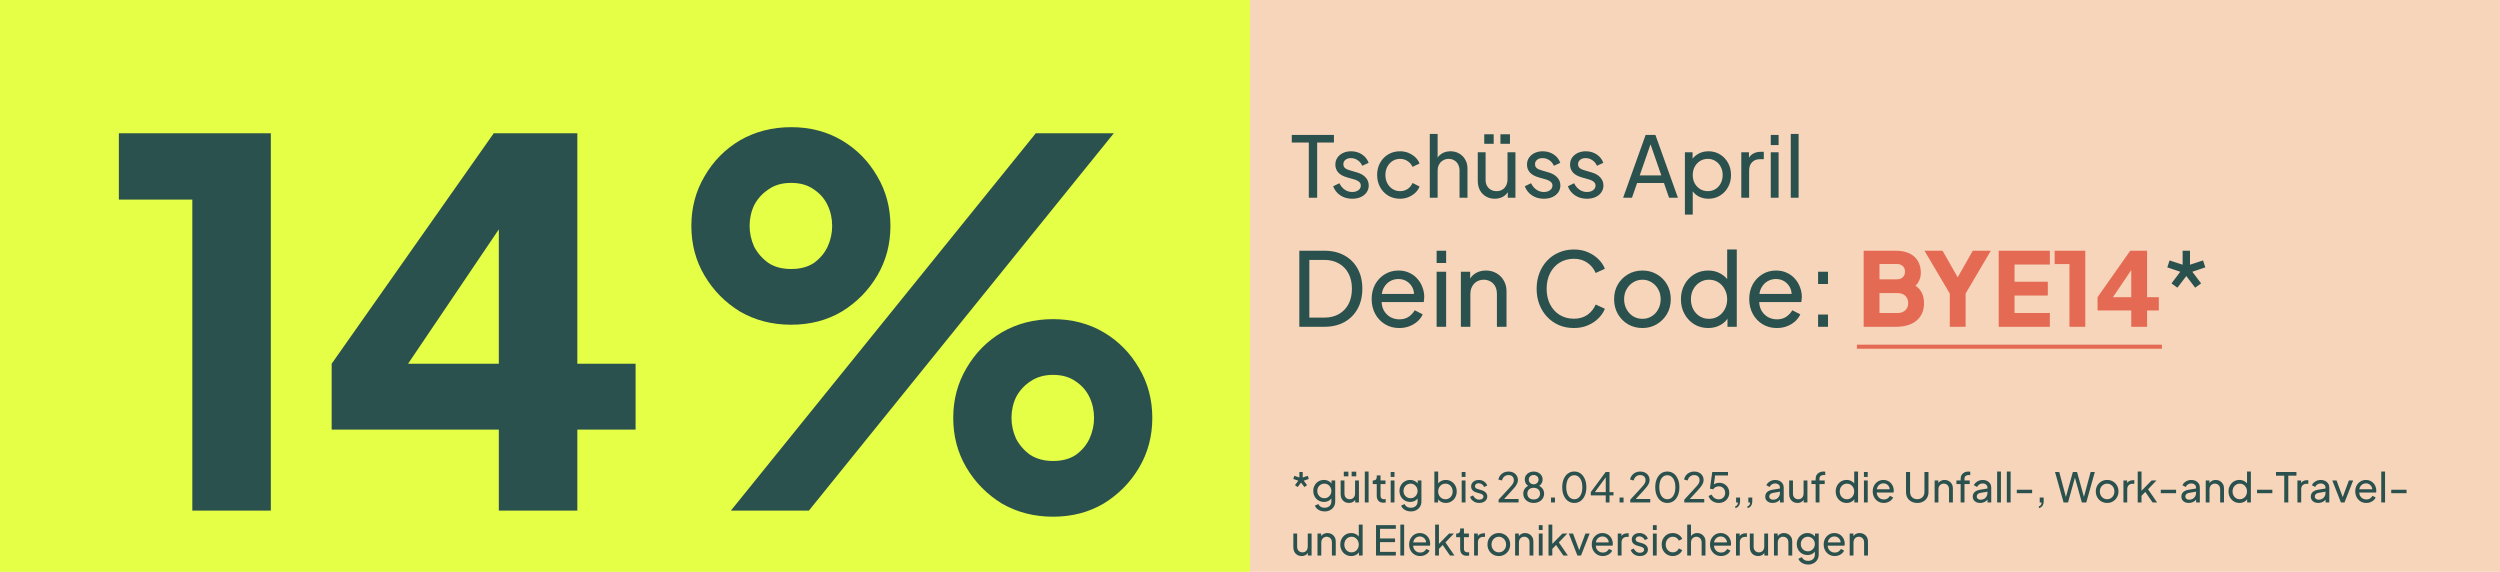 <svg width="612" height="140" viewBox="0 0 612 140" fill="none" xmlns="http://www.w3.org/2000/svg">
<rect width="612" height="140" fill="white"/>
<rect width="306" height="140" fill="#E5FE46"/>
<rect x="306" width="306" height="140" fill="#F7D5BB"/>
<path d="M317.67 119.23L317.01 118.76L317.83 117.67L316.6 117.25L316.85 116.48L318.09 116.89V115.55H318.9V116.89L320.14 116.48L320.39 117.25L319.16 117.67L319.97 118.76L319.32 119.23L318.49 118.14L317.67 119.23ZM324.28 125.2C323.9 125.2 323.547 125.14 323.22 125.02C322.9 124.9 322.624 124.733 322.39 124.52C322.164 124.313 321.99 124.07 321.87 123.79L322.74 123.39C322.834 123.643 323.01 123.857 323.27 124.03C323.537 124.21 323.87 124.3 324.27 124.3C324.577 124.3 324.854 124.24 325.1 124.12C325.354 124.007 325.554 123.833 325.7 123.6C325.847 123.373 325.92 123.097 325.92 122.77V121.56L326.09 121.74C325.904 122.107 325.634 122.387 325.28 122.58C324.934 122.773 324.55 122.87 324.13 122.87C323.624 122.87 323.17 122.753 322.77 122.52C322.37 122.28 322.057 121.957 321.83 121.55C321.604 121.137 321.49 120.68 321.49 120.18C321.49 119.673 321.604 119.217 321.83 118.81C322.057 118.403 322.367 118.083 322.76 117.85C323.16 117.61 323.614 117.49 324.12 117.49C324.54 117.49 324.92 117.587 325.26 117.78C325.607 117.967 325.884 118.227 326.09 118.56L325.95 118.81V117.61H326.86V122.77C326.86 123.237 326.75 123.653 326.53 124.02C326.31 124.387 326.004 124.673 325.61 124.88C325.224 125.093 324.78 125.2 324.28 125.2ZM324.21 121.97C324.53 121.97 324.817 121.89 325.07 121.73C325.33 121.57 325.537 121.357 325.69 121.09C325.844 120.817 325.92 120.513 325.92 120.18C325.92 119.853 325.844 119.553 325.69 119.28C325.537 119.007 325.33 118.79 325.07 118.63C324.817 118.47 324.53 118.39 324.21 118.39C323.884 118.39 323.587 118.47 323.32 118.63C323.054 118.79 322.844 119.007 322.69 119.28C322.544 119.547 322.47 119.847 322.47 120.18C322.47 120.513 322.544 120.817 322.69 121.09C322.844 121.357 323.05 121.57 323.31 121.73C323.577 121.89 323.877 121.97 324.21 121.97ZM330.212 123.12C329.825 123.12 329.475 123.03 329.162 122.85C328.855 122.67 328.615 122.42 328.442 122.1C328.275 121.773 328.192 121.4 328.192 120.98V117.61H329.122V120.88C329.122 121.147 329.175 121.38 329.282 121.58C329.395 121.78 329.549 121.937 329.742 122.05C329.942 122.163 330.169 122.22 330.422 122.22C330.675 122.22 330.899 122.163 331.092 122.05C331.292 121.937 331.445 121.773 331.552 121.56C331.665 121.347 331.722 121.093 331.722 120.8V117.61H332.662V123H331.752V121.95L331.902 122.04C331.775 122.38 331.559 122.647 331.252 122.84C330.952 123.027 330.605 123.12 330.212 123.12ZM328.962 116.6V115.47H330.082V116.6H328.962ZM330.882 116.6V115.47H332.012V116.6H330.882ZM334.103 123V115.43H335.033V123H334.103ZM338.666 123.06C338.139 123.06 337.733 122.91 337.446 122.61C337.166 122.31 337.026 121.887 337.026 121.34V118.5H336.046V117.61H336.246C336.486 117.61 336.676 117.537 336.816 117.39C336.956 117.243 337.026 117.05 337.026 116.81V116.37H337.956V117.61H339.166V118.5H337.956V121.31C337.956 121.49 337.983 121.647 338.036 121.78C338.096 121.913 338.193 122.02 338.326 122.1C338.459 122.173 338.636 122.21 338.856 122.21C338.903 122.21 338.959 122.207 339.026 122.2C339.099 122.193 339.166 122.187 339.226 122.18V123C339.139 123.02 339.043 123.033 338.936 123.04C338.829 123.053 338.739 123.06 338.666 123.06ZM340.441 123V117.61H341.371V123H340.441ZM340.441 116.75V115.55H341.371V116.75H340.441ZM345.384 125.2C345.004 125.2 344.65 125.14 344.324 125.02C344.004 124.9 343.727 124.733 343.494 124.52C343.267 124.313 343.094 124.07 342.974 123.79L343.844 123.39C343.937 123.643 344.114 123.857 344.374 124.03C344.64 124.21 344.974 124.3 345.374 124.3C345.68 124.3 345.957 124.24 346.204 124.12C346.457 124.007 346.657 123.833 346.804 123.6C346.95 123.373 347.024 123.097 347.024 122.77V121.56L347.194 121.74C347.007 122.107 346.737 122.387 346.384 122.58C346.037 122.773 345.654 122.87 345.234 122.87C344.727 122.87 344.274 122.753 343.874 122.52C343.474 122.28 343.16 121.957 342.934 121.55C342.707 121.137 342.594 120.68 342.594 120.18C342.594 119.673 342.707 119.217 342.934 118.81C343.16 118.403 343.47 118.083 343.864 117.85C344.264 117.61 344.717 117.49 345.224 117.49C345.644 117.49 346.024 117.587 346.364 117.78C346.71 117.967 346.987 118.227 347.194 118.56L347.054 118.81V117.61H347.964V122.77C347.964 123.237 347.854 123.653 347.634 124.02C347.414 124.387 347.107 124.673 346.714 124.88C346.327 125.093 345.884 125.2 345.384 125.2ZM345.314 121.97C345.634 121.97 345.92 121.89 346.174 121.73C346.434 121.57 346.64 121.357 346.794 121.09C346.947 120.817 347.024 120.513 347.024 120.18C347.024 119.853 346.947 119.553 346.794 119.28C346.64 119.007 346.434 118.79 346.174 118.63C345.92 118.47 345.634 118.39 345.314 118.39C344.987 118.39 344.69 118.47 344.424 118.63C344.157 118.79 343.947 119.007 343.794 119.28C343.647 119.547 343.574 119.847 343.574 120.18C343.574 120.513 343.647 120.817 343.794 121.09C343.947 121.357 344.154 121.57 344.414 121.73C344.68 121.89 344.98 121.97 345.314 121.97ZM353.924 123.12C353.491 123.12 353.094 123.023 352.734 122.83C352.381 122.637 352.107 122.363 351.914 122.01L352.044 121.85V123H351.134V115.43H352.064V118.77L351.924 118.54C352.124 118.22 352.397 117.967 352.744 117.78C353.091 117.587 353.487 117.49 353.934 117.49C354.441 117.49 354.894 117.613 355.294 117.86C355.701 118.107 356.021 118.443 356.254 118.87C356.487 119.29 356.604 119.77 356.604 120.31C356.604 120.837 356.487 121.313 356.254 121.74C356.021 122.167 355.701 122.503 355.294 122.75C354.894 122.997 354.437 123.12 353.924 123.12ZM353.854 122.22C354.194 122.22 354.497 122.137 354.764 121.97C355.031 121.803 355.237 121.577 355.384 121.29C355.537 120.997 355.614 120.67 355.614 120.31C355.614 119.937 355.537 119.61 355.384 119.33C355.237 119.043 355.031 118.817 354.764 118.65C354.497 118.477 354.194 118.39 353.854 118.39C353.514 118.39 353.207 118.473 352.934 118.64C352.667 118.807 352.454 119.037 352.294 119.33C352.141 119.617 352.064 119.943 352.064 120.31C352.064 120.67 352.141 120.997 352.294 121.29C352.454 121.577 352.667 121.803 352.934 121.97C353.207 122.137 353.514 122.22 353.854 122.22ZM357.824 123V117.61H358.754V123H357.824ZM357.824 116.75V115.55H358.754V116.75H357.824ZM362.127 123.12C361.587 123.12 361.117 122.987 360.717 122.72C360.317 122.453 360.033 122.093 359.867 121.64L360.607 121.28C360.76 121.6 360.97 121.853 361.237 122.04C361.503 122.227 361.8 122.32 362.127 122.32C362.42 122.32 362.663 122.25 362.857 122.11C363.05 121.97 363.147 121.787 363.147 121.56C363.147 121.4 363.1 121.273 363.007 121.18C362.92 121.08 362.813 121.003 362.687 120.95C362.56 120.89 362.443 120.847 362.337 120.82L361.527 120.59C361.04 120.45 360.683 120.25 360.457 119.99C360.237 119.73 360.127 119.427 360.127 119.08C360.127 118.76 360.207 118.483 360.367 118.25C360.533 118.01 360.757 117.823 361.037 117.69C361.323 117.557 361.643 117.49 361.997 117.49C362.47 117.49 362.893 117.61 363.267 117.85C363.647 118.09 363.917 118.427 364.077 118.86L363.317 119.21C363.197 118.93 363.017 118.71 362.777 118.55C362.537 118.383 362.267 118.3 361.967 118.3C361.693 118.3 361.477 118.37 361.317 118.51C361.157 118.643 361.077 118.813 361.077 119.02C361.077 119.173 361.117 119.3 361.197 119.4C361.277 119.493 361.373 119.567 361.487 119.62C361.6 119.667 361.71 119.707 361.817 119.74L362.697 120C363.137 120.127 363.477 120.323 363.717 120.59C363.963 120.857 364.087 121.177 364.087 121.55C364.087 121.85 364.003 122.12 363.837 122.36C363.67 122.6 363.44 122.787 363.147 122.92C362.853 123.053 362.513 123.12 362.127 123.12ZM366.853 123V122.32L368.913 120.09C369.319 119.657 369.643 119.3 369.883 119.02C370.129 118.74 370.309 118.49 370.423 118.27C370.536 118.05 370.593 117.817 370.593 117.57C370.593 117.163 370.473 116.85 370.233 116.63C369.993 116.41 369.676 116.3 369.283 116.3C368.883 116.3 368.543 116.417 368.263 116.65C367.983 116.877 367.789 117.2 367.683 117.62L366.793 117.39C366.879 116.99 367.039 116.643 367.273 116.35C367.506 116.057 367.796 115.83 368.143 115.67C368.489 115.51 368.869 115.43 369.283 115.43C369.736 115.43 370.133 115.52 370.473 115.7C370.819 115.873 371.089 116.117 371.283 116.43C371.483 116.743 371.583 117.107 371.583 117.52C371.583 117.793 371.526 118.06 371.413 118.32C371.299 118.58 371.133 118.857 370.913 119.15C370.693 119.437 370.406 119.77 370.053 120.15L368.213 122.15H371.743V123H366.853ZM375.449 123.12C374.949 123.12 374.505 123.02 374.119 122.82C373.739 122.62 373.439 122.35 373.219 122.01C373.005 121.663 372.899 121.277 372.899 120.85C372.899 120.37 373.032 119.95 373.299 119.59C373.565 119.23 373.932 118.973 374.399 118.82L374.379 119.07C374.025 118.93 373.749 118.707 373.549 118.4C373.355 118.087 373.259 117.75 373.259 117.39C373.259 117.01 373.352 116.673 373.539 116.38C373.732 116.087 373.992 115.857 374.319 115.69C374.652 115.517 375.029 115.43 375.449 115.43C375.869 115.43 376.242 115.513 376.569 115.68C376.895 115.847 377.152 116.08 377.339 116.38C377.532 116.673 377.629 117.01 377.629 117.39C377.629 117.77 377.525 118.11 377.319 118.41C377.119 118.71 376.852 118.933 376.519 119.08L376.489 118.82C376.962 118.973 377.332 119.233 377.599 119.6C377.865 119.96 377.999 120.377 377.999 120.85C377.999 121.277 377.889 121.663 377.669 122.01C377.455 122.35 377.155 122.62 376.769 122.82C376.389 123.02 375.949 123.12 375.449 123.12ZM375.449 122.27C375.762 122.27 376.035 122.21 376.269 122.09C376.502 121.97 376.682 121.803 376.809 121.59C376.942 121.37 377.009 121.12 377.009 120.84C377.009 120.553 376.942 120.303 376.809 120.09C376.682 119.87 376.502 119.703 376.269 119.59C376.035 119.47 375.762 119.41 375.449 119.41C375.135 119.41 374.859 119.47 374.619 119.59C374.385 119.703 374.205 119.87 374.079 120.09C373.952 120.303 373.889 120.553 373.889 120.84C373.889 121.12 373.952 121.37 374.079 121.59C374.205 121.803 374.385 121.97 374.619 122.09C374.859 122.21 375.135 122.27 375.449 122.27ZM375.449 118.56C375.675 118.56 375.875 118.51 376.049 118.41C376.229 118.31 376.372 118.177 376.479 118.01C376.585 117.837 376.639 117.637 376.639 117.41C376.639 117.183 376.585 116.987 376.479 116.82C376.372 116.653 376.229 116.523 376.049 116.43C375.875 116.33 375.675 116.28 375.449 116.28C375.215 116.28 375.009 116.33 374.829 116.43C374.649 116.523 374.505 116.653 374.399 116.82C374.292 116.987 374.239 117.183 374.239 117.41C374.239 117.637 374.292 117.837 374.399 118.01C374.505 118.177 374.649 118.31 374.829 118.41C375.009 118.51 375.215 118.56 375.449 118.56ZM379.688 123V121.8H380.658V123H379.688ZM385.392 123.12C384.798 123.12 384.278 122.96 383.832 122.64C383.392 122.313 383.048 121.863 382.802 121.29C382.555 120.71 382.432 120.037 382.432 119.27C382.432 118.503 382.555 117.833 382.802 117.26C383.048 116.68 383.392 116.23 383.832 115.91C384.272 115.59 384.788 115.43 385.382 115.43C385.975 115.43 386.492 115.59 386.932 115.91C387.372 116.23 387.715 116.68 387.962 117.26C388.215 117.833 388.342 118.503 388.342 119.27C388.342 120.037 388.218 120.71 387.972 121.29C387.725 121.87 387.378 122.32 386.932 122.64C386.492 122.96 385.978 123.12 385.392 123.12ZM385.392 122.21C385.792 122.21 386.138 122.09 386.432 121.85C386.725 121.603 386.952 121.26 387.112 120.82C387.278 120.38 387.362 119.863 387.362 119.27C387.362 118.677 387.278 118.16 387.112 117.72C386.952 117.28 386.722 116.94 386.422 116.7C386.128 116.46 385.782 116.34 385.382 116.34C384.982 116.34 384.635 116.46 384.342 116.7C384.048 116.94 383.818 117.28 383.652 117.72C383.492 118.16 383.412 118.677 383.412 119.27C383.412 119.857 383.492 120.37 383.652 120.81C383.818 121.25 384.048 121.593 384.342 121.84C384.642 122.087 384.992 122.21 385.392 122.21ZM393.088 123V121.28H389.428V120.47L393.068 115.55H394.008V120.47H394.978V121.28H394.008V123H393.088ZM390.168 120.82L390.028 120.47H393.088V116.37L393.378 116.45L390.168 120.82ZM396.475 123V121.8H397.445V123H396.475ZM399.089 123V122.32L401.149 120.09C401.555 119.657 401.879 119.3 402.119 119.02C402.365 118.74 402.545 118.49 402.659 118.27C402.772 118.05 402.829 117.817 402.829 117.57C402.829 117.163 402.709 116.85 402.469 116.63C402.229 116.41 401.912 116.3 401.519 116.3C401.119 116.3 400.779 116.417 400.499 116.65C400.219 116.877 400.025 117.2 399.919 117.62L399.029 117.39C399.115 116.99 399.275 116.643 399.509 116.35C399.742 116.057 400.032 115.83 400.379 115.67C400.725 115.51 401.105 115.43 401.519 115.43C401.972 115.43 402.369 115.52 402.709 115.7C403.055 115.873 403.325 116.117 403.519 116.43C403.719 116.743 403.819 117.107 403.819 117.52C403.819 117.793 403.762 118.06 403.649 118.32C403.535 118.58 403.369 118.857 403.149 119.15C402.929 119.437 402.642 119.77 402.289 120.15L400.449 122.15H403.979V123H399.089ZM408.165 123.12C407.572 123.12 407.052 122.96 406.605 122.64C406.165 122.313 405.822 121.863 405.575 121.29C405.328 120.71 405.205 120.037 405.205 119.27C405.205 118.503 405.328 117.833 405.575 117.26C405.822 116.68 406.165 116.23 406.605 115.91C407.045 115.59 407.562 115.43 408.155 115.43C408.748 115.43 409.265 115.59 409.705 115.91C410.145 116.23 410.488 116.68 410.735 117.26C410.988 117.833 411.115 118.503 411.115 119.27C411.115 120.037 410.992 120.71 410.745 121.29C410.498 121.87 410.152 122.32 409.705 122.64C409.265 122.96 408.752 123.12 408.165 123.12ZM408.165 122.21C408.565 122.21 408.912 122.09 409.205 121.85C409.498 121.603 409.725 121.26 409.885 120.82C410.052 120.38 410.135 119.863 410.135 119.27C410.135 118.677 410.052 118.16 409.885 117.72C409.725 117.28 409.495 116.94 409.195 116.7C408.902 116.46 408.555 116.34 408.155 116.34C407.755 116.34 407.408 116.46 407.115 116.7C406.822 116.94 406.592 117.28 406.425 117.72C406.265 118.16 406.185 118.677 406.185 119.27C406.185 119.857 406.265 120.37 406.425 120.81C406.592 121.25 406.822 121.593 407.115 121.84C407.415 122.087 407.765 122.21 408.165 122.21ZM412.311 123V122.32L414.371 120.09C414.778 119.657 415.101 119.3 415.341 119.02C415.588 118.74 415.768 118.49 415.881 118.27C415.995 118.05 416.051 117.817 416.051 117.57C416.051 117.163 415.931 116.85 415.691 116.63C415.451 116.41 415.135 116.3 414.741 116.3C414.341 116.3 414.001 116.417 413.721 116.65C413.441 116.877 413.248 117.2 413.141 117.62L412.251 117.39C412.338 116.99 412.498 116.643 412.731 116.35C412.965 116.057 413.255 115.83 413.601 115.67C413.948 115.51 414.328 115.43 414.741 115.43C415.195 115.43 415.591 115.52 415.931 115.7C416.278 115.873 416.548 116.117 416.741 116.43C416.941 116.743 417.041 117.107 417.041 117.52C417.041 117.793 416.985 118.06 416.871 118.32C416.758 118.58 416.591 118.857 416.371 119.15C416.151 119.437 415.865 119.77 415.511 120.15L413.671 122.15H417.201V123H412.311ZM420.758 123.12C420.371 123.12 420.008 123.053 419.668 122.92C419.328 122.78 419.031 122.583 418.778 122.33C418.531 122.07 418.351 121.767 418.238 121.42L419.038 121.08C419.178 121.447 419.404 121.733 419.718 121.94C420.038 122.14 420.384 122.24 420.758 122.24C421.064 122.24 421.334 122.173 421.568 122.04C421.808 121.9 421.994 121.71 422.128 121.47C422.261 121.223 422.328 120.95 422.328 120.65C422.328 120.337 422.258 120.06 422.118 119.82C421.984 119.58 421.801 119.393 421.568 119.26C421.334 119.12 421.068 119.05 420.768 119.05C420.461 119.05 420.181 119.12 419.928 119.26C419.674 119.4 419.491 119.577 419.378 119.79L418.588 119.62L419.158 115.55H423.018V116.4H419.528L419.908 116.02L419.468 119.18L419.128 118.98C419.348 118.7 419.604 118.5 419.898 118.38C420.198 118.253 420.521 118.19 420.868 118.19C421.354 118.19 421.781 118.3 422.148 118.52C422.514 118.74 422.801 119.033 423.008 119.4C423.214 119.767 423.318 120.183 423.318 120.65C423.318 121.117 423.204 121.537 422.978 121.91C422.758 122.283 422.454 122.58 422.068 122.8C421.688 123.013 421.251 123.12 420.758 123.12ZM424.8 124.39V123.94C425.007 123.887 425.163 123.783 425.27 123.63C425.377 123.477 425.437 123.267 425.45 123H425V121.8H425.97V122.65C425.97 123.13 425.87 123.517 425.67 123.81C425.477 124.103 425.187 124.297 424.8 124.39ZM427.788 124.39V123.94C427.995 123.887 428.152 123.783 428.258 123.63C428.365 123.477 428.425 123.267 428.438 123H427.988V121.8H428.958V122.65C428.958 123.13 428.858 123.517 428.658 123.81C428.465 124.103 428.175 124.297 427.788 124.39ZM433.925 123.12C433.572 123.12 433.258 123.057 432.985 122.93C432.718 122.797 432.508 122.617 432.355 122.39C432.202 122.157 432.125 121.89 432.125 121.59C432.125 121.303 432.185 121.047 432.305 120.82C432.432 120.587 432.625 120.39 432.885 120.23C433.152 120.07 433.485 119.957 433.885 119.89L435.885 119.56V120.34L434.095 120.64C433.748 120.7 433.495 120.81 433.335 120.97C433.182 121.13 433.105 121.327 433.105 121.56C433.105 121.78 433.192 121.963 433.365 122.11C433.545 122.257 433.768 122.33 434.035 122.33C434.375 122.33 434.668 122.26 434.915 122.12C435.168 121.973 435.365 121.777 435.505 121.53C435.652 121.283 435.725 121.01 435.725 120.71V119.34C435.725 119.047 435.615 118.81 435.395 118.63C435.182 118.443 434.898 118.35 434.545 118.35C434.238 118.35 433.965 118.43 433.725 118.59C433.492 118.743 433.318 118.95 433.205 119.21L432.395 118.79C432.495 118.543 432.655 118.323 432.875 118.13C433.095 117.93 433.352 117.773 433.645 117.66C433.938 117.547 434.245 117.49 434.565 117.49C434.978 117.49 435.342 117.57 435.655 117.73C435.968 117.883 436.212 118.1 436.385 118.38C436.565 118.653 436.655 118.973 436.655 119.34V123H435.745V121.98L435.915 122.04C435.802 122.253 435.648 122.44 435.455 122.6C435.262 122.76 435.035 122.887 434.775 122.98C434.515 123.073 434.232 123.12 433.925 123.12ZM440.007 123.12C439.62 123.12 439.27 123.03 438.957 122.85C438.65 122.67 438.41 122.42 438.237 122.1C438.07 121.773 437.987 121.4 437.987 120.98V117.61H438.917V120.88C438.917 121.147 438.97 121.38 439.077 121.58C439.19 121.78 439.344 121.937 439.537 122.05C439.737 122.163 439.964 122.22 440.217 122.22C440.47 122.22 440.694 122.163 440.887 122.05C441.087 121.937 441.24 121.773 441.347 121.56C441.46 121.347 441.517 121.093 441.517 120.8V117.61H442.457V123H441.547V121.95L441.697 122.04C441.57 122.38 441.354 122.647 441.047 122.84C440.747 123.027 440.4 123.12 440.007 123.12ZM444.468 123V118.5H443.438V117.61H444.468V117.23C444.468 116.843 444.551 116.517 444.718 116.25C444.891 115.983 445.118 115.78 445.398 115.64C445.684 115.5 446.001 115.43 446.348 115.43C446.421 115.43 446.501 115.437 446.588 115.45C446.681 115.457 446.758 115.467 446.818 115.48V116.31C446.764 116.297 446.701 116.29 446.628 116.29C446.554 116.283 446.498 116.28 446.458 116.28C446.151 116.28 445.898 116.353 445.698 116.5C445.504 116.647 445.408 116.89 445.408 117.23V117.61H446.688V118.5H445.408V123H444.468ZM452.051 123.12C451.544 123.12 451.088 122.997 450.681 122.75C450.281 122.503 449.964 122.167 449.731 121.74C449.498 121.313 449.381 120.837 449.381 120.31C449.381 119.77 449.498 119.29 449.731 118.87C449.964 118.443 450.281 118.107 450.681 117.86C451.088 117.613 451.544 117.49 452.051 117.49C452.498 117.49 452.894 117.587 453.241 117.78C453.588 117.967 453.861 118.22 454.061 118.54L453.911 118.77V115.43H454.851V123H453.941V121.85L454.061 122.01C453.874 122.363 453.601 122.637 453.241 122.83C452.888 123.023 452.491 123.12 452.051 123.12ZM452.131 122.22C452.471 122.22 452.774 122.137 453.041 121.97C453.308 121.803 453.518 121.577 453.671 121.29C453.831 120.997 453.911 120.67 453.911 120.31C453.911 119.943 453.831 119.617 453.671 119.33C453.518 119.037 453.308 118.807 453.041 118.64C452.774 118.473 452.471 118.39 452.131 118.39C451.798 118.39 451.494 118.477 451.221 118.65C450.954 118.817 450.744 119.043 450.591 119.33C450.438 119.61 450.361 119.937 450.361 120.31C450.361 120.67 450.438 120.997 450.591 121.29C450.744 121.577 450.954 121.803 451.221 121.97C451.488 122.137 451.791 122.22 452.131 122.22ZM456.29 123V117.61H457.22V123H456.29ZM456.29 116.75V115.55H457.22V116.75H456.29ZM461.143 123.12C460.623 123.12 460.16 122.997 459.753 122.75C459.347 122.503 459.027 122.167 458.793 121.74C458.56 121.307 458.443 120.823 458.443 120.29C458.443 119.75 458.557 119.27 458.783 118.85C459.017 118.43 459.33 118.1 459.723 117.86C460.123 117.613 460.57 117.49 461.063 117.49C461.463 117.49 461.817 117.563 462.123 117.71C462.437 117.85 462.7 118.043 462.913 118.29C463.133 118.53 463.3 118.807 463.413 119.12C463.533 119.427 463.593 119.747 463.593 120.08C463.593 120.153 463.587 120.237 463.573 120.33C463.567 120.417 463.557 120.5 463.543 120.58H459.123V119.78H463.003L462.563 120.14C462.623 119.793 462.59 119.483 462.463 119.21C462.337 118.937 462.15 118.72 461.903 118.56C461.657 118.4 461.377 118.32 461.063 118.32C460.75 118.32 460.463 118.4 460.203 118.56C459.943 118.72 459.74 118.95 459.593 119.25C459.453 119.543 459.397 119.893 459.423 120.3C459.397 120.693 459.457 121.04 459.603 121.34C459.757 121.633 459.97 121.863 460.243 122.03C460.523 122.19 460.827 122.27 461.153 122.27C461.513 122.27 461.817 122.187 462.063 122.02C462.31 121.853 462.51 121.64 462.663 121.38L463.443 121.78C463.337 122.027 463.17 122.253 462.943 122.46C462.723 122.66 462.46 122.82 462.153 122.94C461.853 123.06 461.517 123.12 461.143 123.12ZM469.344 123.12C468.804 123.12 468.324 123.007 467.904 122.78C467.491 122.553 467.168 122.243 466.934 121.85C466.708 121.45 466.594 120.997 466.594 120.49V115.55H467.584V120.47C467.584 120.81 467.658 121.113 467.804 121.38C467.958 121.64 468.164 121.843 468.424 121.99C468.691 122.137 468.998 122.21 469.344 122.21C469.691 122.21 469.994 122.137 470.254 121.99C470.521 121.843 470.728 121.64 470.874 121.38C471.028 121.113 471.104 120.81 471.104 120.47V115.55H472.094V120.49C472.094 120.997 471.978 121.45 471.744 121.85C471.518 122.243 471.198 122.553 470.784 122.78C470.371 123.007 469.891 123.12 469.344 123.12ZM473.595 123V117.61H474.505V118.66L474.355 118.57C474.488 118.23 474.702 117.967 474.995 117.78C475.295 117.587 475.645 117.49 476.045 117.49C476.432 117.49 476.775 117.577 477.075 117.75C477.382 117.923 477.622 118.163 477.795 118.47C477.975 118.777 478.065 119.123 478.065 119.51V123H477.125V119.81C477.125 119.51 477.072 119.257 476.965 119.05C476.858 118.843 476.705 118.683 476.505 118.57C476.312 118.45 476.088 118.39 475.835 118.39C475.582 118.39 475.355 118.45 475.155 118.57C474.962 118.683 474.808 118.847 474.695 119.06C474.582 119.267 474.525 119.517 474.525 119.81V123H473.595ZM479.966 123V118.5H478.936V117.61H479.966V117.23C479.966 116.843 480.049 116.517 480.216 116.25C480.389 115.983 480.616 115.78 480.896 115.64C481.182 115.5 481.499 115.43 481.846 115.43C481.919 115.43 481.999 115.437 482.086 115.45C482.179 115.457 482.256 115.467 482.316 115.48V116.31C482.262 116.297 482.199 116.29 482.126 116.29C482.052 116.283 481.996 116.28 481.956 116.28C481.649 116.28 481.396 116.353 481.196 116.5C481.002 116.647 480.906 116.89 480.906 117.23V117.61H482.186V118.5H480.906V123H479.966ZM484.726 123.12C484.372 123.12 484.059 123.057 483.786 122.93C483.519 122.797 483.309 122.617 483.156 122.39C483.002 122.157 482.926 121.89 482.926 121.59C482.926 121.303 482.986 121.047 483.106 120.82C483.232 120.587 483.426 120.39 483.686 120.23C483.952 120.07 484.286 119.957 484.686 119.89L486.686 119.56V120.34L484.896 120.64C484.549 120.7 484.296 120.81 484.136 120.97C483.982 121.13 483.906 121.327 483.906 121.56C483.906 121.78 483.992 121.963 484.166 122.11C484.346 122.257 484.569 122.33 484.836 122.33C485.176 122.33 485.469 122.26 485.716 122.12C485.969 121.973 486.166 121.777 486.306 121.53C486.452 121.283 486.526 121.01 486.526 120.71V119.34C486.526 119.047 486.416 118.81 486.196 118.63C485.982 118.443 485.699 118.35 485.346 118.35C485.039 118.35 484.766 118.43 484.526 118.59C484.292 118.743 484.119 118.95 484.006 119.21L483.196 118.79C483.296 118.543 483.456 118.323 483.676 118.13C483.896 117.93 484.152 117.773 484.446 117.66C484.739 117.547 485.046 117.49 485.366 117.49C485.779 117.49 486.142 117.57 486.456 117.73C486.769 117.883 487.012 118.1 487.186 118.38C487.366 118.653 487.456 118.973 487.456 119.34V123H486.546V121.98L486.716 122.04C486.602 122.253 486.449 122.44 486.256 122.6C486.062 122.76 485.836 122.887 485.576 122.98C485.316 123.073 485.032 123.12 484.726 123.12ZM488.898 123V115.43H489.828V123H488.898ZM491.271 123V115.43H492.201V123H491.271ZM493.714 120.73V119.88H497.464V120.73H493.714ZM499.126 124.39V123.94C499.333 123.887 499.489 123.783 499.596 123.63C499.703 123.477 499.763 123.267 499.776 123H499.326V121.8H500.296V122.65C500.296 123.13 500.196 123.517 499.996 123.81C499.803 124.103 499.513 124.297 499.126 124.39ZM505.163 123L503.073 115.55H504.103L505.853 122.11H505.613L507.433 115.55H508.463L510.273 122.11H510.023L511.783 115.55H512.813L510.723 123H509.633L507.813 116.47H508.073L506.253 123H505.163ZM515.833 123.12C515.313 123.12 514.843 123 514.423 122.76C514.003 122.513 513.669 122.177 513.423 121.75C513.176 121.323 513.053 120.84 513.053 120.3C513.053 119.76 513.173 119.28 513.413 118.86C513.659 118.44 513.993 118.107 514.413 117.86C514.833 117.613 515.306 117.49 515.833 117.49C516.353 117.49 516.823 117.613 517.243 117.86C517.663 118.1 517.993 118.43 518.233 118.85C518.479 119.27 518.603 119.753 518.603 120.3C518.603 120.847 518.476 121.333 518.223 121.76C517.969 122.18 517.633 122.513 517.213 122.76C516.799 123 516.339 123.12 515.833 123.12ZM515.833 122.22C516.166 122.22 516.466 122.137 516.733 121.97C517.006 121.803 517.219 121.573 517.373 121.28C517.533 120.987 517.613 120.66 517.613 120.3C517.613 119.933 517.533 119.61 517.373 119.33C517.219 119.043 517.006 118.817 516.733 118.65C516.466 118.477 516.166 118.39 515.833 118.39C515.493 118.39 515.186 118.477 514.913 118.65C514.646 118.817 514.433 119.043 514.273 119.33C514.113 119.61 514.033 119.933 514.033 120.3C514.033 120.66 514.113 120.987 514.273 121.28C514.433 121.573 514.646 121.803 514.913 121.97C515.186 122.137 515.493 122.22 515.833 122.22ZM519.816 123V117.61H520.726V118.6L520.626 118.46C520.752 118.153 520.946 117.927 521.206 117.78C521.466 117.627 521.782 117.55 522.156 117.55H522.486V118.43H522.016C521.636 118.43 521.329 118.55 521.096 118.79C520.862 119.023 520.746 119.357 520.746 119.79V123H519.816ZM523.312 123V115.43H524.242V120.62L523.862 120.53L526.722 117.61H527.912L525.842 119.78L528.052 123H526.952L524.932 120.08L525.512 120.05L523.942 121.69L524.242 121.01V123H523.312ZM528.958 120.73V119.88H532.708V120.73H528.958ZM535.79 123.12C535.437 123.12 535.124 123.057 534.85 122.93C534.584 122.797 534.374 122.617 534.22 122.39C534.067 122.157 533.99 121.89 533.99 121.59C533.99 121.303 534.05 121.047 534.17 120.82C534.297 120.587 534.49 120.39 534.75 120.23C535.017 120.07 535.35 119.957 535.75 119.89L537.75 119.56V120.34L535.96 120.64C535.614 120.7 535.36 120.81 535.2 120.97C535.047 121.13 534.97 121.327 534.97 121.56C534.97 121.78 535.057 121.963 535.23 122.11C535.41 122.257 535.634 122.33 535.9 122.33C536.24 122.33 536.534 122.26 536.78 122.12C537.034 121.973 537.23 121.777 537.37 121.53C537.517 121.283 537.59 121.01 537.59 120.71V119.34C537.59 119.047 537.48 118.81 537.26 118.63C537.047 118.443 536.764 118.35 536.41 118.35C536.104 118.35 535.83 118.43 535.59 118.59C535.357 118.743 535.184 118.95 535.07 119.21L534.26 118.79C534.36 118.543 534.52 118.323 534.74 118.13C534.96 117.93 535.217 117.773 535.51 117.66C535.804 117.547 536.11 117.49 536.43 117.49C536.844 117.49 537.207 117.57 537.52 117.73C537.834 117.883 538.077 118.1 538.25 118.38C538.43 118.653 538.52 118.973 538.52 119.34V123H537.61V121.98L537.78 122.04C537.667 122.253 537.514 122.44 537.32 122.6C537.127 122.76 536.9 122.887 536.64 122.98C536.38 123.073 536.097 123.12 535.79 123.12ZM539.962 123V117.61H540.872V118.66L540.722 118.57C540.856 118.23 541.069 117.967 541.362 117.78C541.662 117.587 542.012 117.49 542.412 117.49C542.799 117.49 543.142 117.577 543.442 117.75C543.749 117.923 543.989 118.163 544.162 118.47C544.342 118.777 544.432 119.123 544.432 119.51V123H543.492V119.81C543.492 119.51 543.439 119.257 543.332 119.05C543.226 118.843 543.072 118.683 542.872 118.57C542.679 118.45 542.456 118.39 542.202 118.39C541.949 118.39 541.722 118.45 541.522 118.57C541.329 118.683 541.176 118.847 541.062 119.06C540.949 119.267 540.892 119.517 540.892 119.81V123H539.962ZM548.213 123.12C547.706 123.12 547.25 122.997 546.843 122.75C546.443 122.503 546.126 122.167 545.893 121.74C545.66 121.313 545.543 120.837 545.543 120.31C545.543 119.77 545.66 119.29 545.893 118.87C546.126 118.443 546.443 118.107 546.843 117.86C547.25 117.613 547.706 117.49 548.213 117.49C548.66 117.49 549.056 117.587 549.403 117.78C549.75 117.967 550.023 118.22 550.223 118.54L550.073 118.77V115.43H551.013V123H550.103V121.85L550.223 122.01C550.036 122.363 549.763 122.637 549.403 122.83C549.05 123.023 548.653 123.12 548.213 123.12ZM548.293 122.22C548.633 122.22 548.936 122.137 549.203 121.97C549.47 121.803 549.68 121.577 549.833 121.29C549.993 120.997 550.073 120.67 550.073 120.31C550.073 119.943 549.993 119.617 549.833 119.33C549.68 119.037 549.47 118.807 549.203 118.64C548.936 118.473 548.633 118.39 548.293 118.39C547.96 118.39 547.656 118.477 547.383 118.65C547.116 118.817 546.906 119.043 546.753 119.33C546.6 119.61 546.523 119.937 546.523 120.31C546.523 120.67 546.6 120.997 546.753 121.29C546.906 121.577 547.116 121.803 547.383 121.97C547.65 122.137 547.953 122.22 548.293 122.22ZM552.522 120.73V119.88H556.272V120.73H552.522ZM559.185 123V116.45H557.165V115.55H562.165V116.45H560.175V123H559.185ZM562.404 123V117.61H563.314V118.6L563.214 118.46C563.34 118.153 563.534 117.927 563.794 117.78C564.054 117.627 564.37 117.55 564.744 117.55H565.074V118.43H564.604C564.224 118.43 563.917 118.55 563.684 118.79C563.45 119.023 563.334 119.357 563.334 119.79V123H562.404ZM567.48 123.12C567.126 123.12 566.813 123.057 566.54 122.93C566.273 122.797 566.063 122.617 565.91 122.39C565.756 122.157 565.68 121.89 565.68 121.59C565.68 121.303 565.74 121.047 565.86 120.82C565.986 120.587 566.18 120.39 566.44 120.23C566.706 120.07 567.04 119.957 567.44 119.89L569.44 119.56V120.34L567.65 120.64C567.303 120.7 567.05 120.81 566.89 120.97C566.736 121.13 566.66 121.327 566.66 121.56C566.66 121.78 566.746 121.963 566.92 122.11C567.1 122.257 567.323 122.33 567.59 122.33C567.93 122.33 568.223 122.26 568.47 122.12C568.723 121.973 568.92 121.777 569.06 121.53C569.206 121.283 569.28 121.01 569.28 120.71V119.34C569.28 119.047 569.17 118.81 568.95 118.63C568.736 118.443 568.453 118.35 568.1 118.35C567.793 118.35 567.52 118.43 567.28 118.59C567.046 118.743 566.873 118.95 566.76 119.21L565.95 118.79C566.05 118.543 566.21 118.323 566.43 118.13C566.65 117.93 566.906 117.773 567.2 117.66C567.493 117.547 567.8 117.49 568.12 117.49C568.533 117.49 568.896 117.57 569.21 117.73C569.523 117.883 569.766 118.1 569.94 118.38C570.12 118.653 570.21 118.973 570.21 119.34V123H569.3V121.98L569.47 122.04C569.356 122.253 569.203 122.44 569.01 122.6C568.816 122.76 568.59 122.887 568.33 122.98C568.07 123.073 567.786 123.12 567.48 123.12ZM573.054 123L570.944 117.61H571.984L573.674 122.17H573.314L575.014 117.61H576.054L573.934 123H573.054ZM579.268 123.12C578.748 123.12 578.285 122.997 577.878 122.75C577.472 122.503 577.152 122.167 576.918 121.74C576.685 121.307 576.568 120.823 576.568 120.29C576.568 119.75 576.682 119.27 576.908 118.85C577.142 118.43 577.455 118.1 577.848 117.86C578.248 117.613 578.695 117.49 579.188 117.49C579.588 117.49 579.942 117.563 580.248 117.71C580.562 117.85 580.825 118.043 581.038 118.29C581.258 118.53 581.425 118.807 581.538 119.12C581.658 119.427 581.718 119.747 581.718 120.08C581.718 120.153 581.712 120.237 581.698 120.33C581.692 120.417 581.682 120.5 581.668 120.58H577.248V119.78H581.128L580.688 120.14C580.748 119.793 580.715 119.483 580.588 119.21C580.462 118.937 580.275 118.72 580.028 118.56C579.782 118.4 579.502 118.32 579.188 118.32C578.875 118.32 578.588 118.4 578.328 118.56C578.068 118.72 577.865 118.95 577.718 119.25C577.578 119.543 577.522 119.893 577.548 120.3C577.522 120.693 577.582 121.04 577.728 121.34C577.882 121.633 578.095 121.863 578.368 122.03C578.648 122.19 578.952 122.27 579.278 122.27C579.638 122.27 579.942 122.187 580.188 122.02C580.435 121.853 580.635 121.64 580.788 121.38L581.568 121.78C581.462 122.027 581.295 122.253 581.068 122.46C580.848 122.66 580.585 122.82 580.278 122.94C579.978 123.06 579.642 123.12 579.268 123.12ZM582.931 123V115.43H583.861V123H582.931ZM585.374 120.73V119.88H589.124V120.73H585.374ZM318.63 136.12C318.243 136.12 317.893 136.03 317.58 135.85C317.273 135.67 317.033 135.42 316.86 135.1C316.693 134.773 316.61 134.4 316.61 133.98V130.61H317.54V133.88C317.54 134.147 317.593 134.38 317.7 134.58C317.813 134.78 317.967 134.937 318.16 135.05C318.36 135.163 318.587 135.22 318.84 135.22C319.093 135.22 319.317 135.163 319.51 135.05C319.71 134.937 319.863 134.773 319.97 134.56C320.083 134.347 320.14 134.093 320.14 133.8V130.61H321.08V136H320.17V134.95L320.32 135.04C320.193 135.38 319.977 135.647 319.67 135.84C319.37 136.027 319.023 136.12 318.63 136.12ZM322.521 136V130.61H323.431V131.66L323.281 131.57C323.414 131.23 323.627 130.967 323.921 130.78C324.221 130.587 324.571 130.49 324.971 130.49C325.357 130.49 325.701 130.577 326.001 130.75C326.307 130.923 326.547 131.163 326.721 131.47C326.901 131.777 326.991 132.123 326.991 132.51V136H326.051V132.81C326.051 132.51 325.997 132.257 325.891 132.05C325.784 131.843 325.631 131.683 325.431 131.57C325.237 131.45 325.014 131.39 324.761 131.39C324.507 131.39 324.281 131.45 324.081 131.57C323.887 131.683 323.734 131.847 323.621 132.06C323.507 132.267 323.451 132.517 323.451 132.81V136H322.521ZM330.772 136.12C330.265 136.12 329.808 135.997 329.402 135.75C329.002 135.503 328.685 135.167 328.452 134.74C328.218 134.313 328.102 133.837 328.102 133.31C328.102 132.77 328.218 132.29 328.452 131.87C328.685 131.443 329.002 131.107 329.402 130.86C329.808 130.613 330.265 130.49 330.772 130.49C331.218 130.49 331.615 130.587 331.962 130.78C332.308 130.967 332.582 131.22 332.782 131.54L332.632 131.77V128.43H333.572V136H332.662V134.85L332.782 135.01C332.595 135.363 332.322 135.637 331.962 135.83C331.608 136.023 331.212 136.12 330.772 136.12ZM330.852 135.22C331.192 135.22 331.495 135.137 331.762 134.97C332.028 134.803 332.238 134.577 332.392 134.29C332.552 133.997 332.632 133.67 332.632 133.31C332.632 132.943 332.552 132.617 332.392 132.33C332.238 132.037 332.028 131.807 331.762 131.64C331.495 131.473 331.192 131.39 330.852 131.39C330.518 131.39 330.215 131.477 329.942 131.65C329.675 131.817 329.465 132.043 329.312 132.33C329.158 132.61 329.082 132.937 329.082 133.31C329.082 133.67 329.158 133.997 329.312 134.29C329.465 134.577 329.675 134.803 329.942 134.97C330.208 135.137 330.512 135.22 330.852 135.22ZM336.85 136V128.55H341.7V129.45H337.83V131.81H341.5V132.71H337.83V135.1H341.7V136H336.85ZM342.804 136V128.43H343.734V136H342.804ZM347.657 136.12C347.137 136.12 346.674 135.997 346.267 135.75C345.86 135.503 345.54 135.167 345.307 134.74C345.074 134.307 344.957 133.823 344.957 133.29C344.957 132.75 345.07 132.27 345.297 131.85C345.53 131.43 345.844 131.1 346.237 130.86C346.637 130.613 347.084 130.49 347.577 130.49C347.977 130.49 348.33 130.563 348.637 130.71C348.95 130.85 349.214 131.043 349.427 131.29C349.647 131.53 349.814 131.807 349.927 132.12C350.047 132.427 350.107 132.747 350.107 133.08C350.107 133.153 350.1 133.237 350.087 133.33C350.08 133.417 350.07 133.5 350.057 133.58H345.637V132.78H349.517L349.077 133.14C349.137 132.793 349.104 132.483 348.977 132.21C348.85 131.937 348.664 131.72 348.417 131.56C348.17 131.4 347.89 131.32 347.577 131.32C347.264 131.32 346.977 131.4 346.717 131.56C346.457 131.72 346.254 131.95 346.107 132.25C345.967 132.543 345.91 132.893 345.937 133.3C345.91 133.693 345.97 134.04 346.117 134.34C346.27 134.633 346.484 134.863 346.757 135.03C347.037 135.19 347.34 135.27 347.667 135.27C348.027 135.27 348.33 135.187 348.577 135.02C348.824 134.853 349.024 134.64 349.177 134.38L349.957 134.78C349.85 135.027 349.684 135.253 349.457 135.46C349.237 135.66 348.974 135.82 348.667 135.94C348.367 136.06 348.03 136.12 347.657 136.12ZM351.32 136V128.43H352.25V133.62L351.87 133.53L354.73 130.61H355.92L353.85 132.78L356.06 136H354.96L352.94 133.08L353.52 133.05L351.95 134.69L352.25 134.01V136H351.32ZM359.086 136.06C358.559 136.06 358.152 135.91 357.866 135.61C357.586 135.31 357.446 134.887 357.446 134.34V131.5H356.466V130.61H356.666C356.906 130.61 357.096 130.537 357.236 130.39C357.376 130.243 357.446 130.05 357.446 129.81V129.37H358.376V130.61H359.586V131.5H358.376V134.31C358.376 134.49 358.402 134.647 358.456 134.78C358.516 134.913 358.612 135.02 358.746 135.1C358.879 135.173 359.056 135.21 359.276 135.21C359.322 135.21 359.379 135.207 359.446 135.2C359.519 135.193 359.586 135.187 359.646 135.18V136C359.559 136.02 359.462 136.033 359.356 136.04C359.249 136.053 359.159 136.06 359.086 136.06ZM360.861 136V130.61H361.771V131.6L361.671 131.46C361.797 131.153 361.991 130.927 362.251 130.78C362.511 130.627 362.827 130.55 363.201 130.55H363.531V131.43H363.061C362.681 131.43 362.374 131.55 362.141 131.79C361.907 132.023 361.791 132.357 361.791 132.79V136H360.861ZM366.917 136.12C366.397 136.12 365.927 136 365.507 135.76C365.087 135.513 364.753 135.177 364.507 134.75C364.26 134.323 364.137 133.84 364.137 133.3C364.137 132.76 364.257 132.28 364.497 131.86C364.743 131.44 365.077 131.107 365.497 130.86C365.917 130.613 366.39 130.49 366.917 130.49C367.437 130.49 367.907 130.613 368.327 130.86C368.747 131.1 369.077 131.43 369.317 131.85C369.563 132.27 369.687 132.753 369.687 133.3C369.687 133.847 369.56 134.333 369.307 134.76C369.053 135.18 368.717 135.513 368.297 135.76C367.883 136 367.423 136.12 366.917 136.12ZM366.917 135.22C367.25 135.22 367.55 135.137 367.817 134.97C368.09 134.803 368.303 134.573 368.457 134.28C368.617 133.987 368.697 133.66 368.697 133.3C368.697 132.933 368.617 132.61 368.457 132.33C368.303 132.043 368.09 131.817 367.817 131.65C367.55 131.477 367.25 131.39 366.917 131.39C366.577 131.39 366.27 131.477 365.997 131.65C365.73 131.817 365.517 132.043 365.357 132.33C365.197 132.61 365.117 132.933 365.117 133.3C365.117 133.66 365.197 133.987 365.357 134.28C365.517 134.573 365.73 134.803 365.997 134.97C366.27 135.137 366.577 135.22 366.917 135.22ZM370.9 136V130.61H371.81V131.66L371.66 131.57C371.793 131.23 372.006 130.967 372.3 130.78C372.6 130.587 372.95 130.49 373.35 130.49C373.736 130.49 374.08 130.577 374.38 130.75C374.686 130.923 374.926 131.163 375.1 131.47C375.28 131.777 375.37 132.123 375.37 132.51V136H374.43V132.81C374.43 132.51 374.376 132.257 374.27 132.05C374.163 131.843 374.01 131.683 373.81 131.57C373.616 131.45 373.393 131.39 373.14 131.39C372.886 131.39 372.66 131.45 372.46 131.57C372.266 131.683 372.113 131.847 372 132.06C371.886 132.267 371.83 132.517 371.83 132.81V136H370.9ZM376.7 136V130.61H377.63V136H376.7ZM376.7 129.75V128.55H377.63V129.75H376.7ZM379.074 136V128.43H380.004V133.62L379.624 133.53L382.484 130.61H383.674L381.604 132.78L383.814 136H382.714L380.694 133.08L381.274 133.05L379.704 134.69L380.004 134.01V136H379.074ZM386.15 136L384.04 130.61H385.08L386.77 135.17H386.41L388.11 130.61H389.15L387.03 136H386.15ZM392.364 136.12C391.844 136.12 391.381 135.997 390.974 135.75C390.567 135.503 390.247 135.167 390.014 134.74C389.781 134.307 389.664 133.823 389.664 133.29C389.664 132.75 389.777 132.27 390.004 131.85C390.237 131.43 390.551 131.1 390.944 130.86C391.344 130.613 391.791 130.49 392.284 130.49C392.684 130.49 393.037 130.563 393.344 130.71C393.657 130.85 393.921 131.043 394.134 131.29C394.354 131.53 394.521 131.807 394.634 132.12C394.754 132.427 394.814 132.747 394.814 133.08C394.814 133.153 394.807 133.237 394.794 133.33C394.787 133.417 394.777 133.5 394.764 133.58H390.344V132.78H394.224L393.784 133.14C393.844 132.793 393.811 132.483 393.684 132.21C393.557 131.937 393.371 131.72 393.124 131.56C392.877 131.4 392.597 131.32 392.284 131.32C391.971 131.32 391.684 131.4 391.424 131.56C391.164 131.72 390.961 131.95 390.814 132.25C390.674 132.543 390.617 132.893 390.644 133.3C390.617 133.693 390.677 134.04 390.824 134.34C390.977 134.633 391.191 134.863 391.464 135.03C391.744 135.19 392.047 135.27 392.374 135.27C392.734 135.27 393.037 135.187 393.284 135.02C393.531 134.853 393.731 134.64 393.884 134.38L394.664 134.78C394.557 135.027 394.391 135.253 394.164 135.46C393.944 135.66 393.681 135.82 393.374 135.94C393.074 136.06 392.737 136.12 392.364 136.12ZM396.027 136V130.61H396.937V131.6L396.837 131.46C396.963 131.153 397.157 130.927 397.417 130.78C397.677 130.627 397.993 130.55 398.367 130.55H398.697V131.43H398.227C397.847 131.43 397.54 131.55 397.307 131.79C397.073 132.023 396.957 132.357 396.957 132.79V136H396.027ZM401.453 136.12C400.913 136.12 400.443 135.987 400.043 135.72C399.643 135.453 399.359 135.093 399.193 134.64L399.933 134.28C400.086 134.6 400.296 134.853 400.563 135.04C400.829 135.227 401.126 135.32 401.453 135.32C401.746 135.32 401.989 135.25 402.183 135.11C402.376 134.97 402.473 134.787 402.473 134.56C402.473 134.4 402.426 134.273 402.333 134.18C402.246 134.08 402.139 134.003 402.013 133.95C401.886 133.89 401.769 133.847 401.663 133.82L400.853 133.59C400.366 133.45 400.009 133.25 399.783 132.99C399.563 132.73 399.453 132.427 399.453 132.08C399.453 131.76 399.533 131.483 399.693 131.25C399.859 131.01 400.083 130.823 400.363 130.69C400.649 130.557 400.969 130.49 401.323 130.49C401.796 130.49 402.219 130.61 402.593 130.85C402.973 131.09 403.243 131.427 403.403 131.86L402.643 132.21C402.523 131.93 402.343 131.71 402.103 131.55C401.863 131.383 401.593 131.3 401.293 131.3C401.019 131.3 400.803 131.37 400.643 131.51C400.483 131.643 400.403 131.813 400.403 132.02C400.403 132.173 400.443 132.3 400.523 132.4C400.603 132.493 400.699 132.567 400.813 132.62C400.926 132.667 401.036 132.707 401.143 132.74L402.023 133C402.463 133.127 402.803 133.323 403.043 133.59C403.289 133.857 403.413 134.177 403.413 134.55C403.413 134.85 403.329 135.12 403.163 135.36C402.996 135.6 402.766 135.787 402.473 135.92C402.179 136.053 401.839 136.12 401.453 136.12ZM404.63 136V130.61H405.56V136H404.63ZM404.63 129.75V128.55H405.56V129.75H404.63ZM409.503 136.12C408.977 136.12 408.507 135.997 408.093 135.75C407.687 135.503 407.367 135.167 407.133 134.74C406.9 134.313 406.783 133.833 406.783 133.3C406.783 132.76 406.9 132.28 407.133 131.86C407.367 131.44 407.687 131.107 408.093 130.86C408.507 130.613 408.977 130.49 409.503 130.49C409.857 130.49 410.187 130.553 410.493 130.68C410.8 130.807 411.07 130.977 411.303 131.19C411.537 131.403 411.707 131.653 411.813 131.94L410.983 132.34C410.857 132.06 410.663 131.833 410.403 131.66C410.143 131.48 409.843 131.39 409.503 131.39C409.177 131.39 408.88 131.473 408.613 131.64C408.353 131.807 408.147 132.033 407.993 132.32C407.84 132.607 407.763 132.937 407.763 133.31C407.763 133.67 407.84 133.997 407.993 134.29C408.147 134.577 408.353 134.803 408.613 134.97C408.88 135.137 409.177 135.22 409.503 135.22C409.843 135.22 410.143 135.133 410.403 134.96C410.663 134.78 410.857 134.543 410.983 134.25L411.813 134.67C411.707 134.95 411.537 135.2 411.303 135.42C411.07 135.633 410.8 135.803 410.493 135.93C410.187 136.057 409.857 136.12 409.503 136.12ZM413.029 136V128.43H413.959V131.66L413.789 131.57C413.922 131.23 414.135 130.967 414.429 130.78C414.729 130.587 415.079 130.49 415.479 130.49C415.865 130.49 416.209 130.577 416.509 130.75C416.815 130.923 417.055 131.163 417.229 131.47C417.409 131.777 417.499 132.123 417.499 132.51V136H416.559V132.81C416.559 132.51 416.502 132.257 416.389 132.05C416.282 131.843 416.132 131.683 415.939 131.57C415.745 131.45 415.522 131.39 415.269 131.39C415.022 131.39 414.799 131.45 414.599 131.57C414.399 131.683 414.242 131.847 414.129 132.06C414.015 132.267 413.959 132.517 413.959 132.81V136H413.029ZM421.309 136.12C420.789 136.12 420.326 135.997 419.919 135.75C419.513 135.503 419.193 135.167 418.959 134.74C418.726 134.307 418.609 133.823 418.609 133.29C418.609 132.75 418.723 132.27 418.949 131.85C419.183 131.43 419.496 131.1 419.889 130.86C420.289 130.613 420.736 130.49 421.229 130.49C421.629 130.49 421.983 130.563 422.289 130.71C422.603 130.85 422.866 131.043 423.079 131.29C423.299 131.53 423.466 131.807 423.579 132.12C423.699 132.427 423.759 132.747 423.759 133.08C423.759 133.153 423.753 133.237 423.739 133.33C423.733 133.417 423.723 133.5 423.709 133.58H419.289V132.78H423.169L422.729 133.14C422.789 132.793 422.756 132.483 422.629 132.21C422.503 131.937 422.316 131.72 422.069 131.56C421.823 131.4 421.543 131.32 421.229 131.32C420.916 131.32 420.629 131.4 420.369 131.56C420.109 131.72 419.906 131.95 419.759 132.25C419.619 132.543 419.563 132.893 419.589 133.3C419.563 133.693 419.623 134.04 419.769 134.34C419.923 134.633 420.136 134.863 420.409 135.03C420.689 135.19 420.993 135.27 421.319 135.27C421.679 135.27 421.983 135.187 422.229 135.02C422.476 134.853 422.676 134.64 422.829 134.38L423.609 134.78C423.503 135.027 423.336 135.253 423.109 135.46C422.889 135.66 422.626 135.82 422.319 135.94C422.019 136.06 421.683 136.12 421.309 136.12ZM424.972 136V130.61H425.882V131.6L425.782 131.46C425.909 131.153 426.102 130.927 426.362 130.78C426.622 130.627 426.939 130.55 427.312 130.55H427.642V131.43H427.172C426.792 131.43 426.485 131.55 426.252 131.79C426.019 132.023 425.902 132.357 425.902 132.79V136H424.972ZM430.378 136.12C429.991 136.12 429.641 136.03 429.328 135.85C429.021 135.67 428.781 135.42 428.608 135.1C428.441 134.773 428.358 134.4 428.358 133.98V130.61H429.288V133.88C429.288 134.147 429.341 134.38 429.448 134.58C429.561 134.78 429.715 134.937 429.908 135.05C430.108 135.163 430.335 135.22 430.588 135.22C430.841 135.22 431.065 135.163 431.258 135.05C431.458 134.937 431.611 134.773 431.718 134.56C431.831 134.347 431.888 134.093 431.888 133.8V130.61H432.828V136H431.918V134.95L432.068 135.04C431.941 135.38 431.725 135.647 431.418 135.84C431.118 136.027 430.771 136.12 430.378 136.12ZM434.269 136V130.61H435.179V131.66L435.029 131.57C435.162 131.23 435.375 130.967 435.669 130.78C435.969 130.587 436.319 130.49 436.719 130.49C437.105 130.49 437.449 130.577 437.749 130.75C438.055 130.923 438.295 131.163 438.469 131.47C438.649 131.777 438.739 132.123 438.739 132.51V136H437.799V132.81C437.799 132.51 437.745 132.257 437.639 132.05C437.532 131.843 437.379 131.683 437.179 131.57C436.985 131.45 436.762 131.39 436.509 131.39C436.255 131.39 436.029 131.45 435.829 131.57C435.635 131.683 435.482 131.847 435.369 132.06C435.255 132.267 435.199 132.517 435.199 132.81V136H434.269ZM442.64 138.2C442.26 138.2 441.906 138.14 441.58 138.02C441.26 137.9 440.983 137.733 440.75 137.52C440.523 137.313 440.35 137.07 440.23 136.79L441.1 136.39C441.193 136.643 441.37 136.857 441.63 137.03C441.896 137.21 442.23 137.3 442.63 137.3C442.936 137.3 443.213 137.24 443.46 137.12C443.713 137.007 443.913 136.833 444.06 136.6C444.206 136.373 444.28 136.097 444.28 135.77V134.56L444.45 134.74C444.263 135.107 443.993 135.387 443.64 135.58C443.293 135.773 442.91 135.87 442.49 135.87C441.983 135.87 441.53 135.753 441.13 135.52C440.73 135.28 440.416 134.957 440.19 134.55C439.963 134.137 439.85 133.68 439.85 133.18C439.85 132.673 439.963 132.217 440.19 131.81C440.416 131.403 440.726 131.083 441.12 130.85C441.52 130.61 441.973 130.49 442.48 130.49C442.9 130.49 443.28 130.587 443.62 130.78C443.966 130.967 444.243 131.227 444.45 131.56L444.31 131.81V130.61H445.22V135.77C445.22 136.237 445.11 136.653 444.89 137.02C444.67 137.387 444.363 137.673 443.97 137.88C443.583 138.093 443.14 138.2 442.64 138.2ZM442.57 134.97C442.89 134.97 443.176 134.89 443.43 134.73C443.69 134.57 443.896 134.357 444.05 134.09C444.203 133.817 444.28 133.513 444.28 133.18C444.28 132.853 444.203 132.553 444.05 132.28C443.896 132.007 443.69 131.79 443.43 131.63C443.176 131.47 442.89 131.39 442.57 131.39C442.243 131.39 441.946 131.47 441.68 131.63C441.413 131.79 441.203 132.007 441.05 132.28C440.903 132.547 440.83 132.847 440.83 133.18C440.83 133.513 440.903 133.817 441.05 134.09C441.203 134.357 441.41 134.57 441.67 134.73C441.936 134.89 442.236 134.97 442.57 134.97ZM449.141 136.12C448.621 136.12 448.158 135.997 447.751 135.75C447.345 135.503 447.025 135.167 446.791 134.74C446.558 134.307 446.441 133.823 446.441 133.29C446.441 132.75 446.555 132.27 446.781 131.85C447.015 131.43 447.328 131.1 447.721 130.86C448.121 130.613 448.568 130.49 449.061 130.49C449.461 130.49 449.815 130.563 450.121 130.71C450.435 130.85 450.698 131.043 450.911 131.29C451.131 131.53 451.298 131.807 451.411 132.12C451.531 132.427 451.591 132.747 451.591 133.08C451.591 133.153 451.585 133.237 451.571 133.33C451.565 133.417 451.555 133.5 451.541 133.58H447.121V132.78H451.001L450.561 133.14C450.621 132.793 450.588 132.483 450.461 132.21C450.335 131.937 450.148 131.72 449.901 131.56C449.655 131.4 449.375 131.32 449.061 131.32C448.748 131.32 448.461 131.4 448.201 131.56C447.941 131.72 447.738 131.95 447.591 132.25C447.451 132.543 447.395 132.893 447.421 133.3C447.395 133.693 447.455 134.04 447.601 134.34C447.755 134.633 447.968 134.863 448.241 135.03C448.521 135.19 448.825 135.27 449.151 135.27C449.511 135.27 449.815 135.187 450.061 135.02C450.308 134.853 450.508 134.64 450.661 134.38L451.441 134.78C451.335 135.027 451.168 135.253 450.941 135.46C450.721 135.66 450.458 135.82 450.151 135.94C449.851 136.06 449.515 136.12 449.141 136.12ZM452.804 136V130.61H453.714V131.66L453.564 131.57C453.697 131.23 453.911 130.967 454.204 130.78C454.504 130.587 454.854 130.49 455.254 130.49C455.641 130.49 455.984 130.577 456.284 130.75C456.591 130.923 456.831 131.163 457.004 131.47C457.184 131.777 457.274 132.123 457.274 132.51V136H456.334V132.81C456.334 132.51 456.281 132.257 456.174 132.05C456.067 131.843 455.914 131.683 455.714 131.57C455.521 131.45 455.297 131.39 455.044 131.39C454.791 131.39 454.564 131.45 454.364 131.57C454.171 131.683 454.017 131.847 453.904 132.06C453.791 132.267 453.734 132.517 453.734 132.81V136H452.804Z" fill="#2A514D"/>
<path d="M318.075 80V61.375H324.175C326.058 61.375 327.7 61.758 329.1 62.525C330.5 63.292 331.583 64.375 332.35 65.775C333.117 67.158 333.5 68.792 333.5 70.675C333.5 72.542 333.117 74.175 332.35 75.575C331.583 76.975 330.5 78.067 329.1 78.85C327.7 79.617 326.058 80 324.175 80H318.075ZM320.525 77.75H324.2C325.583 77.75 326.775 77.458 327.775 76.875C328.792 76.292 329.575 75.475 330.125 74.425C330.675 73.358 330.95 72.108 330.95 70.675C330.95 69.225 330.667 67.975 330.1 66.925C329.55 65.875 328.767 65.067 327.75 64.5C326.75 63.917 325.567 63.625 324.2 63.625H320.525V77.75ZM342.53 80.3C341.23 80.3 340.072 79.992 339.055 79.375C338.039 78.758 337.239 77.917 336.655 76.85C336.072 75.767 335.78 74.558 335.78 73.225C335.78 71.875 336.064 70.675 336.63 69.625C337.214 68.575 337.997 67.75 338.98 67.15C339.98 66.533 341.097 66.225 342.33 66.225C343.33 66.225 344.214 66.408 344.98 66.775C345.764 67.125 346.422 67.608 346.955 68.225C347.505 68.825 347.922 69.517 348.205 70.3C348.505 71.067 348.655 71.867 348.655 72.7C348.655 72.883 348.639 73.092 348.605 73.325C348.589 73.542 348.564 73.75 348.53 73.95H337.48V71.95H347.18L346.08 72.85C346.23 71.983 346.147 71.208 345.83 70.525C345.514 69.842 345.047 69.3 344.43 68.9C343.814 68.5 343.114 68.3 342.33 68.3C341.547 68.3 340.83 68.5 340.18 68.9C339.53 69.3 339.022 69.875 338.655 70.625C338.305 71.358 338.164 72.233 338.23 73.25C338.164 74.233 338.314 75.1 338.68 75.85C339.064 76.583 339.597 77.158 340.28 77.575C340.98 77.975 341.739 78.175 342.555 78.175C343.455 78.175 344.214 77.967 344.83 77.55C345.447 77.133 345.947 76.6 346.33 75.95L348.28 76.95C348.014 77.567 347.597 78.133 347.03 78.65C346.48 79.15 345.822 79.55 345.055 79.85C344.305 80.15 343.464 80.3 342.53 80.3ZM351.687 80V66.525H354.012V80H351.687ZM351.687 64.375V61.375H354.012V64.375H351.687ZM357.619 80V66.525H359.894V69.15L359.519 68.925C359.853 68.075 360.386 67.417 361.119 66.95C361.869 66.467 362.744 66.225 363.744 66.225C364.711 66.225 365.569 66.442 366.319 66.875C367.086 67.308 367.686 67.908 368.119 68.675C368.569 69.442 368.794 70.308 368.794 71.275V80H366.444V72.025C366.444 71.275 366.311 70.642 366.044 70.125C365.778 69.608 365.394 69.208 364.894 68.925C364.411 68.625 363.853 68.475 363.219 68.475C362.586 68.475 362.019 68.625 361.519 68.925C361.036 69.208 360.653 69.617 360.369 70.15C360.086 70.667 359.944 71.292 359.944 72.025V80H357.619ZM385.293 80.3C383.976 80.3 382.759 80.067 381.643 79.6C380.543 79.117 379.576 78.442 378.743 77.575C377.926 76.708 377.293 75.692 376.843 74.525C376.393 73.358 376.168 72.083 376.168 70.7C376.168 69.3 376.393 68.017 376.843 66.85C377.293 65.683 377.926 64.667 378.743 63.8C379.559 62.933 380.526 62.267 381.643 61.8C382.759 61.317 383.976 61.075 385.293 61.075C386.576 61.075 387.726 61.3 388.743 61.75C389.776 62.2 390.643 62.783 391.343 63.5C392.059 64.217 392.568 64.983 392.868 65.8L390.618 66.825C390.184 65.792 389.509 64.958 388.593 64.325C387.676 63.675 386.576 63.35 385.293 63.35C383.993 63.35 382.834 63.658 381.818 64.275C380.818 64.892 380.034 65.75 379.468 66.85C378.901 67.95 378.618 69.233 378.618 70.7C378.618 72.15 378.901 73.425 379.468 74.525C380.034 75.625 380.818 76.483 381.818 77.1C382.834 77.717 383.993 78.025 385.293 78.025C386.576 78.025 387.676 77.708 388.593 77.075C389.509 76.425 390.184 75.583 390.618 74.55L392.868 75.575C392.568 76.392 392.059 77.158 391.343 77.875C390.643 78.592 389.776 79.175 388.743 79.625C387.726 80.075 386.576 80.3 385.293 80.3ZM402.081 80.3C400.781 80.3 399.606 80 398.556 79.4C397.506 78.783 396.673 77.942 396.056 76.875C395.439 75.808 395.131 74.6 395.131 73.25C395.131 71.9 395.431 70.7 396.031 69.65C396.648 68.6 397.481 67.767 398.531 67.15C399.581 66.533 400.764 66.225 402.081 66.225C403.381 66.225 404.556 66.533 405.606 67.15C406.656 67.75 407.481 68.575 408.081 69.625C408.698 70.675 409.006 71.883 409.006 73.25C409.006 74.617 408.689 75.833 408.056 76.9C407.423 77.95 406.581 78.783 405.531 79.4C404.498 80 403.348 80.3 402.081 80.3ZM402.081 78.05C402.914 78.05 403.664 77.842 404.331 77.425C405.014 77.008 405.548 76.433 405.931 75.7C406.331 74.967 406.531 74.15 406.531 73.25C406.531 72.333 406.331 71.525 405.931 70.825C405.548 70.108 405.014 69.542 404.331 69.125C403.664 68.692 402.914 68.475 402.081 68.475C401.231 68.475 400.464 68.692 399.781 69.125C399.114 69.542 398.581 70.108 398.181 70.825C397.781 71.525 397.581 72.333 397.581 73.25C397.581 74.15 397.781 74.967 398.181 75.7C398.581 76.433 399.114 77.008 399.781 77.425C400.464 77.842 401.231 78.05 402.081 78.05ZM418.163 80.3C416.897 80.3 415.755 79.992 414.738 79.375C413.738 78.758 412.947 77.917 412.363 76.85C411.78 75.783 411.488 74.592 411.488 73.275C411.488 71.925 411.78 70.725 412.363 69.675C412.947 68.608 413.738 67.767 414.738 67.15C415.755 66.533 416.897 66.225 418.163 66.225C419.28 66.225 420.272 66.467 421.138 66.95C422.005 67.417 422.688 68.05 423.188 68.85L422.813 69.425V61.075H425.163V80H422.888V77.125L423.188 77.525C422.722 78.408 422.038 79.092 421.138 79.575C420.255 80.058 419.263 80.3 418.163 80.3ZM418.363 78.05C419.213 78.05 419.972 77.842 420.638 77.425C421.305 77.008 421.83 76.442 422.213 75.725C422.613 74.992 422.813 74.175 422.813 73.275C422.813 72.358 422.613 71.542 422.213 70.825C421.83 70.092 421.305 69.517 420.638 69.1C419.972 68.683 419.213 68.475 418.363 68.475C417.53 68.475 416.772 68.692 416.088 69.125C415.422 69.542 414.897 70.108 414.513 70.825C414.13 71.525 413.938 72.342 413.938 73.275C413.938 74.175 414.13 74.992 414.513 75.725C414.897 76.442 415.422 77.008 416.088 77.425C416.755 77.842 417.513 78.05 418.363 78.05ZM434.962 80.3C433.662 80.3 432.504 79.992 431.487 79.375C430.47 78.758 429.67 77.917 429.087 76.85C428.504 75.767 428.212 74.558 428.212 73.225C428.212 71.875 428.495 70.675 429.062 69.625C429.645 68.575 430.429 67.75 431.412 67.15C432.412 66.533 433.529 66.225 434.762 66.225C435.762 66.225 436.645 66.408 437.412 66.775C438.195 67.125 438.854 67.608 439.387 68.225C439.937 68.825 440.354 69.517 440.637 70.3C440.937 71.067 441.087 71.867 441.087 72.7C441.087 72.883 441.07 73.092 441.037 73.325C441.02 73.542 440.995 73.75 440.962 73.95H429.912V71.95H439.612L438.512 72.85C438.662 71.983 438.579 71.208 438.262 70.525C437.945 69.842 437.479 69.3 436.862 68.9C436.245 68.5 435.545 68.3 434.762 68.3C433.979 68.3 433.262 68.5 432.612 68.9C431.962 69.3 431.454 69.875 431.087 70.625C430.737 71.358 430.595 72.233 430.662 73.25C430.595 74.233 430.745 75.1 431.112 75.85C431.495 76.583 432.029 77.158 432.712 77.575C433.412 77.975 434.17 78.175 434.987 78.175C435.887 78.175 436.645 77.967 437.262 77.55C437.879 77.133 438.379 76.6 438.762 75.95L440.712 76.95C440.445 77.567 440.029 78.133 439.462 78.65C438.912 79.15 438.254 79.55 437.487 79.85C436.737 80.15 435.895 80.3 434.962 80.3ZM445.068 80V77H447.493V80H445.068ZM445.068 69.525V66.525H447.493V69.525H445.068ZM533.032 70.425L531.582 69.375L533.732 66.525L530.557 65.45L531.107 63.75L534.307 64.8V61.375H536.107V64.8L539.307 63.75L539.857 65.45L536.682 66.525L538.832 69.375L537.382 70.425L535.207 67.575L533.032 70.425Z" fill="#2A514D"/>
<path d="M456.224 80V61.375H464.099C465.383 61.375 466.483 61.592 467.399 62.025C468.316 62.458 469.016 63.083 469.499 63.9C469.983 64.7 470.224 65.675 470.224 66.825C470.224 67.642 469.999 68.425 469.549 69.175C469.099 69.908 468.358 70.525 467.324 71.025V69.125C468.308 69.508 469.066 69.967 469.599 70.5C470.133 71.033 470.499 71.617 470.699 72.25C470.899 72.867 470.999 73.517 470.999 74.2C470.999 76.033 470.391 77.458 469.174 78.475C467.958 79.492 466.266 80 464.099 80H456.224ZM460.099 76.625H464.549C465.333 76.625 465.958 76.4 466.424 75.95C466.891 75.5 467.124 74.917 467.124 74.2C467.124 73.467 466.891 72.875 466.424 72.425C465.958 71.975 465.333 71.75 464.549 71.75H460.099V76.625ZM460.099 68.375H464.374C464.974 68.375 465.449 68.208 465.799 67.875C466.166 67.525 466.349 67.067 466.349 66.5C466.349 65.933 466.166 65.483 465.799 65.15C465.449 64.8 464.974 64.625 464.374 64.625H460.099V68.375ZM477.309 80V71.875L471.109 61.375H475.534L480.034 69.275H478.459L482.934 61.375H487.359L481.184 71.85V80H477.309ZM489.281 80V61.375H501.806V64.75H493.156V68.975H501.306V72.35H493.156V76.625H501.806V80H489.281ZM506.603 80V64.65H502.978V61.375H510.478V80H506.603ZM521.73 80V76H513.48V72.75L521.48 61.375H525.605V72.75H528.48V76H525.605V80H521.73ZM516.305 74.15L515.58 72.75H521.73V64.375L522.705 64.675L516.305 74.15Z" fill="#E56A54"/>
<path d="M454.574 84.375H529.232V85.375H454.574V84.375Z" fill="#E56A54"/>
<path d="M320.395 48.404V34.887H316.227V33.03H326.545V34.887H322.438V48.404H320.395ZM331.021 48.651C329.906 48.651 328.937 48.376 328.111 47.826C327.286 47.276 326.701 46.533 326.357 45.597L327.884 44.854C328.201 45.515 328.634 46.038 329.184 46.423C329.735 46.808 330.347 47.001 331.021 47.001C331.626 47.001 332.128 46.856 332.527 46.567C332.926 46.278 333.126 45.9 333.126 45.432C333.126 45.102 333.029 44.841 332.837 44.648C332.658 44.442 332.438 44.283 332.176 44.173C331.915 44.05 331.674 43.96 331.454 43.905L329.783 43.431C328.778 43.142 328.042 42.729 327.575 42.192C327.121 41.656 326.894 41.03 326.894 40.315C326.894 39.654 327.059 39.083 327.389 38.602C327.733 38.106 328.194 37.721 328.771 37.446C329.363 37.171 330.023 37.033 330.753 37.033C331.729 37.033 332.603 37.281 333.373 37.776C334.158 38.272 334.715 38.966 335.045 39.861L333.477 40.583C333.229 40.005 332.857 39.551 332.362 39.221C331.867 38.877 331.31 38.705 330.691 38.705C330.127 38.705 329.679 38.849 329.349 39.138C329.019 39.413 328.854 39.764 328.854 40.191C328.854 40.507 328.937 40.769 329.102 40.975C329.267 41.167 329.466 41.319 329.7 41.429C329.934 41.525 330.161 41.608 330.381 41.676L332.197 42.213C333.105 42.474 333.807 42.88 334.302 43.431C334.811 43.981 335.066 44.641 335.066 45.412C335.066 46.031 334.894 46.588 334.55 47.083C334.206 47.578 333.731 47.964 333.126 48.239C332.52 48.514 331.819 48.651 331.021 48.651ZM342.737 48.651C341.65 48.651 340.68 48.397 339.827 47.888C338.988 47.379 338.328 46.684 337.846 45.804C337.365 44.923 337.124 43.933 337.124 42.832C337.124 41.718 337.365 40.727 337.846 39.861C338.328 38.994 338.988 38.306 339.827 37.797C340.68 37.288 341.65 37.033 342.737 37.033C343.466 37.033 344.147 37.164 344.78 37.425C345.413 37.687 345.97 38.038 346.451 38.478C346.933 38.918 347.284 39.434 347.504 40.026L345.791 40.851C345.53 40.273 345.131 39.805 344.594 39.448C344.058 39.076 343.438 38.891 342.737 38.891C342.063 38.891 341.45 39.062 340.9 39.407C340.364 39.75 339.937 40.218 339.621 40.81C339.304 41.401 339.146 42.082 339.146 42.853C339.146 43.596 339.304 44.27 339.621 44.875C339.937 45.467 340.364 45.934 340.9 46.278C341.45 46.622 342.063 46.794 342.737 46.794C343.438 46.794 344.058 46.615 344.594 46.258C345.131 45.886 345.53 45.398 345.791 44.792L347.504 45.659C347.284 46.237 346.933 46.753 346.451 47.207C345.97 47.647 345.413 47.998 344.78 48.259C344.147 48.521 343.466 48.651 342.737 48.651ZM350.012 48.404V32.782H351.931V39.448L351.58 39.262C351.855 38.56 352.296 38.017 352.901 37.632C353.52 37.233 354.242 37.033 355.068 37.033C355.866 37.033 356.574 37.212 357.193 37.57C357.826 37.928 358.321 38.423 358.679 39.056C359.05 39.688 359.236 40.404 359.236 41.202V48.404H357.296V41.821C357.296 41.202 357.179 40.679 356.946 40.252C356.725 39.826 356.416 39.496 356.017 39.262C355.618 39.014 355.157 38.891 354.634 38.891C354.125 38.891 353.664 39.014 353.252 39.262C352.839 39.496 352.516 39.833 352.282 40.273C352.048 40.7 351.931 41.216 351.931 41.821V48.404H350.012ZM365.924 48.651C365.126 48.651 364.404 48.466 363.757 48.094C363.124 47.723 362.629 47.207 362.271 46.547C361.927 45.872 361.755 45.102 361.755 44.235V37.281H363.675V44.029C363.675 44.579 363.785 45.061 364.005 45.474C364.239 45.886 364.555 46.209 364.954 46.443C365.367 46.677 365.834 46.794 366.357 46.794C366.88 46.794 367.341 46.677 367.74 46.443C368.153 46.209 368.469 45.872 368.689 45.432C368.923 44.992 369.04 44.469 369.04 43.864V37.281H370.98V48.404H369.102V46.237L369.411 46.423C369.15 47.124 368.703 47.675 368.07 48.074C367.451 48.459 366.736 48.651 365.924 48.651ZM363.344 35.197V32.865H365.656V35.197H363.344ZM367.307 35.197V32.865H369.638V35.197H367.307ZM377.936 48.651C376.821 48.651 375.851 48.376 375.026 47.826C374.201 47.276 373.616 46.533 373.272 45.597L374.799 44.854C375.115 45.515 375.549 46.038 376.099 46.423C376.649 46.808 377.262 47.001 377.936 47.001C378.541 47.001 379.043 46.856 379.442 46.567C379.841 46.278 380.041 45.9 380.041 45.432C380.041 45.102 379.944 44.841 379.752 44.648C379.573 44.442 379.353 44.283 379.091 44.173C378.83 44.05 378.589 43.96 378.369 43.905L376.698 43.431C375.693 43.142 374.957 42.729 374.489 42.192C374.035 41.656 373.808 41.03 373.808 40.315C373.808 39.654 373.974 39.083 374.304 38.602C374.648 38.106 375.109 37.721 375.686 37.446C376.278 37.171 376.938 37.033 377.667 37.033C378.644 37.033 379.518 37.281 380.288 37.776C381.072 38.272 381.63 38.966 381.96 39.861L380.391 40.583C380.144 40.005 379.772 39.551 379.277 39.221C378.782 38.877 378.225 38.705 377.606 38.705C377.041 38.705 376.594 38.849 376.264 39.138C375.934 39.413 375.769 39.764 375.769 40.191C375.769 40.507 375.851 40.769 376.017 40.975C376.182 41.167 376.381 41.319 376.615 41.429C376.849 41.525 377.076 41.608 377.296 41.676L379.112 42.213C380.02 42.474 380.722 42.88 381.217 43.431C381.726 43.981 381.98 44.641 381.98 45.412C381.98 46.031 381.808 46.588 381.464 47.083C381.121 47.578 380.646 47.964 380.041 48.239C379.435 48.514 378.734 48.651 377.936 48.651ZM388.475 48.651C387.361 48.651 386.391 48.376 385.566 47.826C384.74 47.276 384.156 46.533 383.812 45.597L385.339 44.854C385.655 45.515 386.089 46.038 386.639 46.423C387.189 46.808 387.801 47.001 388.475 47.001C389.081 47.001 389.583 46.856 389.982 46.567C390.381 46.278 390.58 45.9 390.58 45.432C390.58 45.102 390.484 44.841 390.291 44.648C390.113 44.442 389.892 44.283 389.631 44.173C389.37 44.05 389.129 43.96 388.909 43.905L387.237 43.431C386.233 43.142 385.497 42.729 385.029 42.192C384.575 41.656 384.348 41.03 384.348 40.315C384.348 39.654 384.513 39.083 384.843 38.602C385.187 38.106 385.648 37.721 386.226 37.446C386.818 37.171 387.478 37.033 388.207 37.033C389.184 37.033 390.058 37.281 390.828 37.776C391.612 38.272 392.169 38.966 392.499 39.861L390.931 40.583C390.684 40.005 390.312 39.551 389.817 39.221C389.322 38.877 388.764 38.705 388.145 38.705C387.581 38.705 387.134 38.849 386.804 39.138C386.474 39.413 386.309 39.764 386.309 40.191C386.309 40.507 386.391 40.769 386.556 40.975C386.721 41.167 386.921 41.319 387.155 41.429C387.389 41.525 387.616 41.608 387.836 41.676L389.652 42.213C390.56 42.474 391.261 42.88 391.757 43.431C392.266 43.981 392.52 44.641 392.52 45.412C392.52 46.031 392.348 46.588 392.004 47.083C391.66 47.578 391.186 47.964 390.58 48.239C389.975 48.514 389.273 48.651 388.475 48.651ZM397.341 48.404L402.85 33.03H405.244L410.754 48.404H408.587L407.328 44.792H400.766L399.507 48.404H397.341ZM401.406 42.935H406.689L403.758 34.495H404.336L401.406 42.935ZM412.464 52.531V37.281H414.342V39.675L414.095 39.2C414.507 38.54 415.071 38.017 415.787 37.632C416.502 37.233 417.321 37.033 418.242 37.033C419.288 37.033 420.223 37.288 421.049 37.797C421.888 38.306 422.548 39.001 423.03 39.881C423.511 40.748 423.752 41.738 423.752 42.853C423.752 43.94 423.511 44.923 423.03 45.804C422.548 46.684 421.888 47.379 421.049 47.888C420.223 48.397 419.281 48.651 418.222 48.651C417.328 48.651 416.509 48.452 415.766 48.053C415.037 47.654 414.473 47.09 414.074 46.361L414.383 46.031V52.531H412.464ZM418.077 46.794C418.779 46.794 419.405 46.622 419.955 46.278C420.505 45.934 420.932 45.467 421.235 44.875C421.551 44.27 421.709 43.596 421.709 42.853C421.709 42.082 421.551 41.408 421.235 40.83C420.932 40.239 420.505 39.771 419.955 39.427C419.405 39.069 418.779 38.891 418.077 38.891C417.376 38.891 416.743 39.062 416.179 39.407C415.628 39.75 415.188 40.225 414.858 40.83C414.542 41.422 414.383 42.096 414.383 42.853C414.383 43.596 414.542 44.27 414.858 44.875C415.188 45.467 415.628 45.934 416.179 46.278C416.743 46.622 417.376 46.794 418.077 46.794ZM426.269 48.404V37.281H428.147V39.324L427.94 39.035C428.202 38.402 428.601 37.934 429.137 37.632C429.674 37.315 430.327 37.157 431.098 37.157H431.779V38.973H430.809C430.024 38.973 429.392 39.221 428.91 39.716C428.429 40.197 428.188 40.885 428.188 41.78V48.404H426.269ZM433.483 48.404V37.281H435.402V48.404H433.483ZM433.483 35.506V33.03H435.402V35.506H433.483ZM438.38 48.404V32.782H440.299V48.404H438.38Z" fill="#2A514D"/>
<path d="M47.08 125V48.864H29.1V32.62H66.3V125H47.08ZM122.111 125V105.16H81.191V89.04L120.871 32.62H141.331V89.04H155.591V105.16H141.331V125H122.111ZM95.203 95.984L91.607 89.04H122.111V47.5L126.947 48.988L95.203 95.984ZM178.916 125L253.564 32.62H272.66L198.012 125H178.916ZM193.672 79.492C189.043 79.492 184.868 78.417 181.148 76.268C177.511 74.036 174.618 71.101 172.468 67.464C170.319 63.827 169.244 59.776 169.244 55.312C169.244 50.848 170.319 46.797 172.468 43.16C174.618 39.44 177.511 36.505 181.148 34.356C184.868 32.207 189.043 31.132 193.672 31.132C198.302 31.132 202.435 32.207 206.072 34.356C209.71 36.505 212.603 39.44 214.752 43.16C216.902 46.797 217.976 50.848 217.976 55.312C217.976 59.776 216.902 63.827 214.752 67.464C212.603 71.101 209.71 74.036 206.072 76.268C202.435 78.417 198.302 79.492 193.672 79.492ZM193.672 65.852C195.904 65.852 197.764 65.356 199.252 64.364C200.74 63.289 201.856 61.967 202.6 60.396C203.344 58.743 203.716 57.048 203.716 55.312C203.716 53.493 203.344 51.799 202.6 50.228C201.856 48.657 200.74 47.376 199.252 46.384C197.764 45.309 195.904 44.772 193.672 44.772C191.44 44.772 189.58 45.309 188.092 46.384C186.604 47.376 185.447 48.657 184.62 50.228C183.876 51.799 183.504 53.493 183.504 55.312C183.504 57.048 183.876 58.743 184.62 60.396C185.447 61.967 186.604 63.289 188.092 64.364C189.58 65.356 191.44 65.852 193.672 65.852ZM257.78 126.488C253.151 126.488 248.976 125.413 245.256 123.264C241.619 121.032 238.726 118.097 236.576 114.46C234.427 110.823 233.352 106.772 233.352 102.308C233.352 97.844 234.427 93.793 236.576 90.156C238.726 86.436 241.619 83.501 245.256 81.352C248.976 79.203 253.151 78.128 257.78 78.128C262.41 78.128 266.543 79.203 270.18 81.352C273.818 83.501 276.711 86.436 278.86 90.156C281.01 93.793 282.084 97.844 282.084 102.308C282.084 106.772 281.01 110.823 278.86 114.46C276.711 118.097 273.818 121.032 270.18 123.264C266.543 125.413 262.41 126.488 257.78 126.488ZM257.78 112.848C260.012 112.848 261.872 112.352 263.36 111.36C264.848 110.285 265.964 108.963 266.708 107.392C267.452 105.739 267.824 104.044 267.824 102.308C267.824 100.489 267.452 98.795 266.708 97.224C265.964 95.653 264.848 94.372 263.36 93.38C261.872 92.305 260.012 91.768 257.78 91.768C255.631 91.768 253.771 92.305 252.2 93.38C250.712 94.372 249.555 95.653 248.728 97.224C247.984 98.795 247.612 100.489 247.612 102.308C247.612 104.044 247.984 105.739 248.728 107.392C249.555 108.963 250.712 110.285 252.2 111.36C253.771 112.352 255.631 112.848 257.78 112.848Z" fill="#2A514D"/>
</svg>
